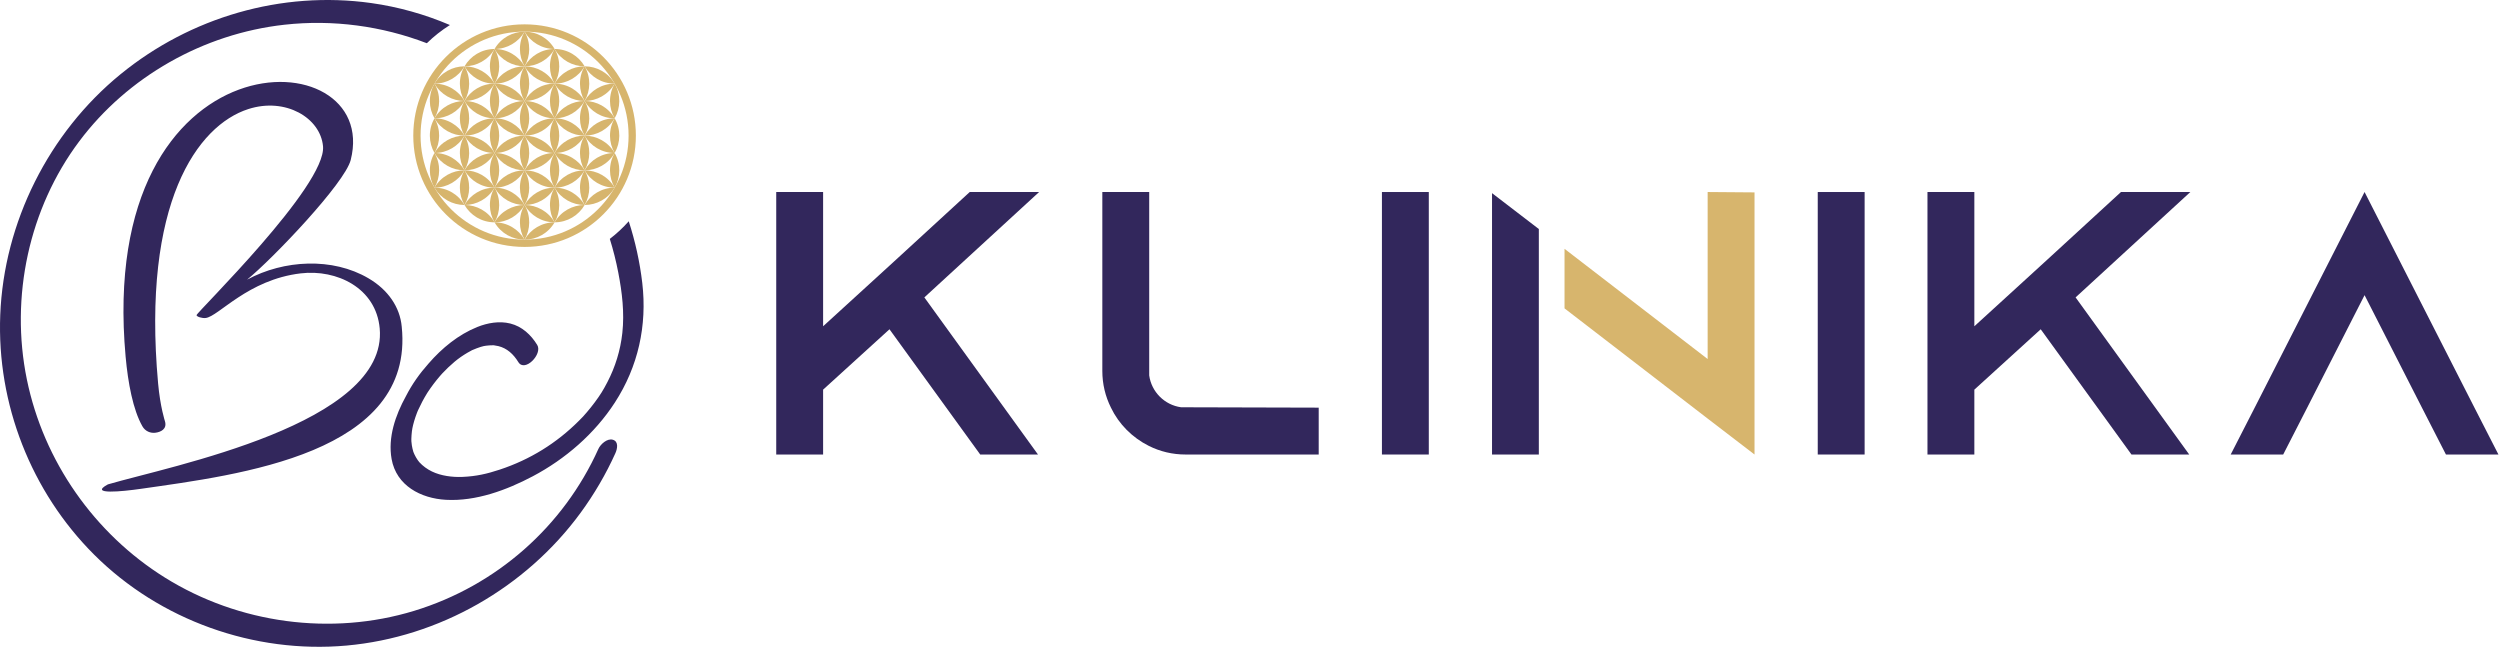 <?xml version="1.0" encoding="UTF-8" standalone="no"?>
<!DOCTYPE svg PUBLIC "-//W3C//DTD SVG 1.1//EN" "http://www.w3.org/Graphics/SVG/1.1/DTD/svg11.dtd">
<svg width="100%" height="100%" viewBox="0 0 595 154" version="1.1" xmlns="http://www.w3.org/2000/svg" xmlns:xlink="http://www.w3.org/1999/xlink" xml:space="preserve" xmlns:serif="http://www.serif.com/" style="fill-rule:evenodd;clip-rule:evenodd;stroke-linejoin:round;stroke-miterlimit:2;">
    <g transform="matrix(1,0,0,1,-62.685,-103.029)">
        <path d="M651.602,200.048L625.452,148.729L599.302,200.048L593.59,211.204L606.085,211.204L611.798,200.048L625.452,173.273L639.107,200.048L644.819,211.204L657.314,211.204L651.602,200.048Z" style="fill:rgb(50,39,92);fill-rule:nonzero;"/>
        <path d="M583.987,148.729L567.476,148.729L550.072,164.705L541.772,172.291L532.58,180.681L532.58,148.729L521.423,148.729L521.423,211.204L532.58,211.204L532.58,195.764L548.376,181.394L569.975,211.204L583.719,211.204L556.676,173.809L583.987,148.729Z" style="fill:rgb(50,39,92);fill-rule:nonzero;"/>
        <path d="M506.465,211.204L506.465,148.729L495.309,148.729L495.309,211.204L506.465,211.204Z" style="fill:rgb(50,39,92);fill-rule:nonzero;"/>
        <path d="M428.928,157.538L417.787,148.997L417.787,211.204L428.928,211.204L428.928,157.538Z" style="fill:rgb(50,39,92);fill-rule:nonzero;"/>
        <path d="M469.105,148.729L469.105,188.476L435.043,162.247L435.043,176.423L469.105,202.651L480.262,211.204L480.262,148.818L469.105,148.729Z" style="fill:rgb(215,181,109);fill-rule:nonzero;"/>
        <path d="M402.739,211.204L402.739,148.729L391.583,148.729L391.583,211.204L402.739,211.204Z" style="fill:rgb(50,39,92);fill-rule:nonzero;"/>
        <path d="M343.782,199.958C339.855,199.423 336.731,196.3 336.196,192.373L336.196,148.729L325.039,148.729L325.039,191.301C325.039,194.425 325.753,197.37 327.092,200.048C328.966,203.975 332.179,207.187 336.107,209.151C338.784,210.49 341.729,211.204 344.853,211.204L376.536,211.204L376.536,200.048L343.782,199.958Z" style="fill:rgb(50,39,92);fill-rule:nonzero;"/>
        <path d="M309.992,148.729L293.48,148.729L276.077,164.705L267.777,172.291L258.584,180.681L258.584,148.729L247.428,148.729L247.428,211.204L258.584,211.204L258.584,195.764L274.382,181.394L295.979,211.204L309.724,211.204L282.682,173.809L309.992,148.729Z" style="fill:rgb(50,39,92);fill-rule:nonzero;"/>
        <path d="M153.056,181.193C152.182,171.547 142.84,167.078 134.261,168.09C121.674,169.574 114.711,178.348 111.639,178.712C110.783,178.813 109.495,178.415 109.462,178.042C109.406,177.431 140.415,147.238 139.565,137.842C138.953,131.086 130.653,126.133 121.789,128.985C109.652,132.892 96.423,151.326 100.311,194.257C100.822,199.911 101.952,203.31 101.952,203.31C102.482,205.145 100.954,205.868 99.638,206.024C98.504,206.158 97.241,205.683 96.563,204.465C94.345,200.556 93.147,194.167 92.582,187.921C85.533,110.064 153.577,111.907 146.155,141.104C144.759,146.598 127.734,164.492 121.488,169.59C130.269,164.835 141.843,164.248 150.369,169.258C155.054,171.99 157.879,176.148 158.297,180.772C161.428,211.048 119.579,216.014 96.12,219.382C91.911,219.986 83.65,220.856 88.361,218.313C103.33,213.924 155.113,203.908 153.056,181.193ZM164.459,196.409C164.331,196.612 164.389,196.52 164.459,196.409ZM208.535,207.686C207.198,207.294 205.601,208.762 205.107,209.861C196.773,228.356 180.832,242.424 161.28,248.4C141.512,254.444 119.514,251.442 101.983,240.524C85.148,230.038 73.065,212.782 69.078,193.341C65.044,173.672 69.593,152.618 81.542,136.668C93.064,121.29 111.058,111.061 130.392,108.912C141.931,107.63 153.575,109.218 164.273,113.316C165.932,111.688 167.773,110.234 169.765,108.985C163.81,106.443 157.508,104.661 151.002,103.75C129.697,100.773 107.986,107.128 91.362,120.705C74.286,134.651 63.617,155.941 62.744,177.981C61.904,199.166 70.082,220.057 85.088,235.035C100.725,250.644 123.174,258.65 145.161,256.674C167.196,254.693 187.817,242.902 200.873,225.064C204.11,220.643 206.893,215.889 209.145,210.893C209.607,209.87 209.982,208.11 208.535,207.686ZM207.819,159.888C208.643,162.521 209.315,165.201 209.838,167.914C210.751,172.636 211.324,177.448 210.803,182.25C210.348,186.454 209.101,190.396 207.254,193.955C206.189,196.006 205.535,197.035 204.236,198.786C203.639,199.588 203.017,200.369 202.368,201.128C201.489,202.155 201.436,202.206 200.482,203.162C195.148,208.504 188.828,212.422 181.603,214.805C178.578,215.802 176.065,216.387 172.778,216.531C170.351,216.636 167.642,216.287 165.478,215.239C164.367,214.701 163.327,213.95 162.491,213.038C162.511,213.047 162.146,212.596 162.094,212.521C161.945,212.306 161.803,212.083 161.675,211.856C161.545,211.63 161.424,211.398 161.314,211.16C161.242,211.003 161.176,210.841 161.109,210.681C161.092,210.643 161.082,210.617 161.072,210.597C161.069,210.584 161.066,210.573 161.06,210.558C160.907,210.047 160.784,209.529 160.702,209.002C160.657,208.701 160.634,208.4 160.599,208.098C160.595,208.059 160.595,208.018 160.592,207.977C160.593,207.939 160.581,207.604 160.585,207.516C160.607,206.903 160.641,206.295 160.718,205.687C160.753,205.425 160.797,205.165 160.84,204.905C160.819,205.048 160.959,204.357 161.001,204.185C161.162,203.534 161.354,202.893 161.57,202.259C161.676,201.951 161.788,201.644 161.904,201.34C161.961,201.188 162.023,201.037 162.084,200.886C162.114,200.819 162.156,200.72 162.203,200.616C162.823,199.263 163.512,197.948 164.294,196.679C164.361,196.569 164.431,196.46 164.501,196.349C164.514,196.329 164.527,196.309 164.539,196.294C164.764,195.975 164.977,195.646 165.202,195.328C165.656,194.688 166.13,194.065 166.621,193.454C166.866,193.15 167.118,192.85 167.372,192.554C167.467,192.44 167.889,191.973 167.953,191.9C168.409,191.414 168.876,190.937 169.361,190.478C169.852,190.011 170.356,189.559 170.875,189.123C171.098,188.938 171.325,188.757 171.552,188.577C171.489,188.634 172.205,188.093 172.347,187.993C172.864,187.635 173.395,187.295 173.939,186.977C174.233,186.806 174.531,186.646 174.83,186.486C174.943,186.425 175.008,186.388 175.042,186.367C175.077,186.356 175.144,186.33 175.27,186.276C175.856,186.033 176.439,185.793 177.048,185.606C177.294,185.532 177.543,185.464 177.794,185.402C177.81,185.399 177.821,185.398 177.839,185.395C178.014,185.366 178.186,185.333 178.36,185.308C178.903,185.231 179.439,185.214 179.983,185.204C180.083,185.203 180.131,185.199 180.153,185.195C180.192,185.202 180.249,185.213 180.334,185.227C180.661,185.279 180.986,185.325 181.309,185.405C183.337,185.905 184.879,187.299 186.054,189.214C187.585,191.713 191.878,187.299 190.542,185.121C189.066,182.715 186.929,180.717 184.127,180.024C181.521,179.378 178.715,179.872 176.261,180.862C171.801,182.663 167.883,185.853 164.683,189.549C162.57,191.916 160.745,194.484 159.298,197.312C156.779,201.883 154.972,207.162 155.887,212.285C157.02,218.615 162.849,221.658 168.828,221.984C175.969,222.375 183.253,219.676 189.466,216.393C197.234,212.289 204.209,206.254 209.003,198.863C214.568,190.284 216.733,180.508 215.545,170.367C214.961,165.394 213.876,160.469 212.327,155.692C210.968,157.226 209.459,158.63 207.819,159.888Z" style="fill:rgb(50,39,92);fill-rule:nonzero;"/>
        <path d="M187.534,160.065C173.862,160.065 162.78,148.982 162.78,135.31C162.78,121.639 173.862,110.555 187.534,110.555C201.206,110.555 212.289,121.639 212.289,135.31C212.289,148.982 201.206,160.065 187.534,160.065ZM187.534,108.823C172.906,108.823 161.046,120.682 161.046,135.31C161.046,149.939 172.906,161.798 187.534,161.798C202.163,161.798 214.021,149.939 214.021,135.31C214.021,120.682 202.163,108.823 187.534,108.823Z" style="fill:rgb(215,181,109);fill-rule:nonzero;"/>
        <path d="M187.534,118.812C184.686,118.81 181.915,117.33 180.388,114.686C183.442,114.686 186.108,116.345 187.534,118.812Z" style="fill:rgb(215,181,109);fill-rule:nonzero;"/>
        <path d="M187.534,110.56C186.108,113.026 183.442,114.686 180.388,114.686C181.915,112.042 184.686,110.562 187.534,110.56Z" style="fill:rgb(215,181,109);fill-rule:nonzero;"/>
        <path d="M180.388,122.937C178.965,120.469 178.861,117.33 180.388,114.686C181.915,117.33 181.811,120.469 180.388,122.937Z" style="fill:rgb(215,181,109);fill-rule:nonzero;"/>
        <path d="M180.388,114.686C178.861,117.33 176.09,118.81 173.242,118.812C174.668,116.345 177.334,114.686 180.388,114.686Z" style="fill:rgb(215,181,109);fill-rule:nonzero;"/>
        <path d="M201.826,118.812C198.977,118.81 196.206,117.33 194.68,114.686C197.734,114.686 200.4,116.345 201.826,118.812Z" style="fill:rgb(215,181,109);fill-rule:nonzero;"/>
        <path d="M194.68,122.937C193.257,120.469 193.153,117.33 194.68,114.686C196.206,117.33 196.103,120.469 194.68,122.937Z" style="fill:rgb(215,181,109);fill-rule:nonzero;"/>
        <path d="M194.68,114.686C193.153,117.33 190.383,118.81 187.534,118.812C188.96,116.345 191.626,114.686 194.68,114.686Z" style="fill:rgb(215,181,109);fill-rule:nonzero;"/>
        <path d="M194.68,114.686C191.626,114.686 188.96,113.026 187.534,110.56C190.383,110.562 193.153,112.042 194.68,114.686Z" style="fill:rgb(215,181,109);fill-rule:nonzero;"/>
        <path d="M173.242,127.063C170.393,127.061 167.623,125.582 166.096,122.937C169.15,122.937 171.816,124.597 173.242,127.063Z" style="fill:rgb(215,181,109);fill-rule:nonzero;"/>
        <path d="M173.242,118.812C171.816,121.278 169.15,122.937 166.096,122.937C167.623,120.293 170.393,118.814 173.242,118.812Z" style="fill:rgb(215,181,109);fill-rule:nonzero;"/>
        <path d="M166.096,131.189C164.673,128.721 164.57,125.582 166.096,122.937C167.623,125.582 167.519,128.721 166.096,131.189Z" style="fill:rgb(215,181,109);fill-rule:nonzero;"/>
        <path d="M187.534,127.063C184.686,127.061 181.915,125.582 180.388,122.937C183.442,122.937 186.108,124.597 187.534,127.063Z" style="fill:rgb(215,181,109);fill-rule:nonzero;"/>
        <path d="M187.534,118.812C186.108,121.278 183.442,122.937 180.388,122.937C181.915,120.293 184.686,118.813 187.534,118.812Z" style="fill:rgb(215,181,109);fill-rule:nonzero;"/>
        <path d="M180.388,131.189C178.965,128.721 178.861,125.582 180.388,122.937C181.915,125.582 181.811,128.721 180.388,131.189Z" style="fill:rgb(215,181,109);fill-rule:nonzero;"/>
        <path d="M180.388,122.937C178.861,125.582 176.09,127.061 173.242,127.063C174.668,124.597 177.334,122.937 180.388,122.937Z" style="fill:rgb(215,181,109);fill-rule:nonzero;"/>
        <path d="M180.388,122.937C177.334,122.937 174.668,121.278 173.242,118.812C176.09,118.813 178.861,120.293 180.388,122.937Z" style="fill:rgb(215,181,109);fill-rule:nonzero;"/>
        <path d="M201.826,127.063C198.977,127.061 196.206,125.582 194.68,122.937C197.734,122.937 200.4,124.597 201.826,127.063Z" style="fill:rgb(215,181,109);fill-rule:nonzero;"/>
        <path d="M201.826,118.812C200.4,121.278 197.734,122.937 194.68,122.937C196.206,120.293 198.977,118.813 201.826,118.812Z" style="fill:rgb(215,181,109);fill-rule:nonzero;"/>
        <path d="M194.68,131.189C193.257,128.721 193.153,125.582 194.68,122.937C196.206,125.582 196.103,128.721 194.68,131.189Z" style="fill:rgb(215,181,109);fill-rule:nonzero;"/>
        <path d="M194.68,122.937C193.153,125.582 190.383,127.061 187.534,127.063C188.96,124.597 191.626,122.937 194.68,122.937Z" style="fill:rgb(215,181,109);fill-rule:nonzero;"/>
        <path d="M194.68,122.937C191.626,122.937 188.96,121.278 187.534,118.812C190.383,118.813 193.153,120.293 194.68,122.937Z" style="fill:rgb(215,181,109);fill-rule:nonzero;"/>
        <path d="M208.972,131.189C207.549,128.721 207.445,125.582 208.972,122.937C210.499,125.582 210.394,128.721 208.972,131.189Z" style="fill:rgb(215,181,109);fill-rule:nonzero;"/>
        <path d="M208.972,122.937C207.445,125.582 204.674,127.061 201.826,127.063C203.252,124.597 205.918,122.937 208.972,122.937Z" style="fill:rgb(215,181,109);fill-rule:nonzero;"/>
        <path d="M208.972,122.937C205.918,122.937 203.252,121.278 201.826,118.812C204.674,118.813 207.445,120.293 208.972,122.937Z" style="fill:rgb(215,181,109);fill-rule:nonzero;"/>
        <path d="M173.242,135.315C170.393,135.313 167.623,133.834 166.096,131.188C169.15,131.188 171.816,132.848 173.242,135.315Z" style="fill:rgb(215,181,109);fill-rule:nonzero;"/>
        <path d="M173.242,127.063C171.816,129.529 169.15,131.188 166.096,131.188C167.623,128.545 170.393,127.065 173.242,127.063Z" style="fill:rgb(215,181,109);fill-rule:nonzero;"/>
        <path d="M166.096,139.441C164.673,136.973 164.57,133.834 166.096,131.189C167.623,133.834 167.519,136.973 166.096,139.441Z" style="fill:rgb(215,181,109);fill-rule:nonzero;"/>
        <path d="M187.534,135.315C184.686,135.313 181.915,133.834 180.388,131.188C183.442,131.188 186.108,132.848 187.534,135.315Z" style="fill:rgb(215,181,109);fill-rule:nonzero;"/>
        <path d="M187.534,127.063C186.108,129.529 183.442,131.188 180.388,131.188C181.915,128.545 184.686,127.065 187.534,127.063Z" style="fill:rgb(215,181,109);fill-rule:nonzero;"/>
        <path d="M180.388,139.44C178.965,136.973 178.861,133.834 180.388,131.188C181.915,133.834 181.811,136.973 180.388,139.44Z" style="fill:rgb(215,181,109);fill-rule:nonzero;"/>
        <path d="M180.388,131.188C178.861,133.834 176.09,135.313 173.242,135.315C174.668,132.848 177.334,131.188 180.388,131.188Z" style="fill:rgb(215,181,109);fill-rule:nonzero;"/>
        <path d="M180.388,131.188C177.334,131.188 174.668,129.529 173.242,127.063C176.09,127.065 178.861,128.545 180.388,131.188Z" style="fill:rgb(215,181,109);fill-rule:nonzero;"/>
        <path d="M201.826,135.315C198.977,135.313 196.206,133.834 194.68,131.188C197.734,131.188 200.4,132.848 201.826,135.315Z" style="fill:rgb(215,181,109);fill-rule:nonzero;"/>
        <path d="M201.826,127.063C200.4,129.529 197.734,131.188 194.68,131.188C196.206,128.545 198.977,127.065 201.826,127.063Z" style="fill:rgb(215,181,109);fill-rule:nonzero;"/>
        <path d="M194.68,139.44C193.257,136.973 193.153,133.834 194.68,131.188C196.206,133.834 196.103,136.973 194.68,139.44Z" style="fill:rgb(215,181,109);fill-rule:nonzero;"/>
        <path d="M194.68,131.188C193.153,133.834 190.383,135.313 187.534,135.315C188.96,132.848 191.626,131.188 194.68,131.188Z" style="fill:rgb(215,181,109);fill-rule:nonzero;"/>
        <path d="M194.68,131.188C191.626,131.188 188.96,129.529 187.534,127.063C190.383,127.065 193.153,128.545 194.68,131.188Z" style="fill:rgb(215,181,109);fill-rule:nonzero;"/>
        <path d="M208.972,139.44C207.549,136.973 207.445,133.834 208.972,131.188C210.499,133.834 210.394,136.973 208.972,139.44Z" style="fill:rgb(215,181,109);fill-rule:nonzero;"/>
        <path d="M208.972,131.188C207.445,133.834 204.674,135.313 201.826,135.315C203.252,132.848 205.918,131.188 208.972,131.188Z" style="fill:rgb(215,181,109);fill-rule:nonzero;"/>
        <path d="M208.972,131.188C205.918,131.188 203.252,129.529 201.826,127.063C204.674,127.065 207.445,128.545 208.972,131.188Z" style="fill:rgb(215,181,109);fill-rule:nonzero;"/>
        <path d="M173.242,143.566C170.393,143.564 167.623,142.085 166.096,139.44C169.15,139.44 171.816,141.1 173.242,143.566Z" style="fill:rgb(215,181,109);fill-rule:nonzero;"/>
        <path d="M173.242,135.315C171.816,137.781 169.15,139.44 166.096,139.44C167.623,136.796 170.393,135.316 173.242,135.315Z" style="fill:rgb(215,181,109);fill-rule:nonzero;"/>
        <path d="M166.096,147.692C164.673,145.224 164.57,142.085 166.096,139.44C167.623,142.085 167.519,145.224 166.096,147.692Z" style="fill:rgb(215,181,109);fill-rule:nonzero;"/>
        <path d="M187.534,143.566C184.686,143.564 181.915,142.085 180.388,139.44C183.442,139.44 186.108,141.1 187.534,143.566Z" style="fill:rgb(215,181,109);fill-rule:nonzero;"/>
        <path d="M187.534,135.315C186.108,137.781 183.442,139.44 180.388,139.44C181.915,136.796 184.686,135.316 187.534,135.315Z" style="fill:rgb(215,181,109);fill-rule:nonzero;"/>
        <path d="M180.388,147.692C178.965,145.224 178.861,142.085 180.388,139.44C181.915,142.085 181.811,145.224 180.388,147.692Z" style="fill:rgb(215,181,109);fill-rule:nonzero;"/>
        <path d="M180.388,139.44C178.861,142.085 176.09,143.564 173.242,143.566C174.668,141.1 177.334,139.44 180.388,139.44Z" style="fill:rgb(215,181,109);fill-rule:nonzero;"/>
        <path d="M180.388,139.44C177.334,139.44 174.668,137.781 173.242,135.315C176.09,135.316 178.861,136.796 180.388,139.44Z" style="fill:rgb(215,181,109);fill-rule:nonzero;"/>
        <path d="M201.826,143.566C198.977,143.564 196.206,142.085 194.68,139.44C197.734,139.44 200.4,141.1 201.826,143.566Z" style="fill:rgb(215,181,109);fill-rule:nonzero;"/>
        <path d="M201.826,135.315C200.4,137.781 197.734,139.44 194.68,139.44C196.206,136.796 198.977,135.316 201.826,135.315Z" style="fill:rgb(215,181,109);fill-rule:nonzero;"/>
        <path d="M194.68,147.692C193.257,145.224 193.153,142.085 194.68,139.44C196.206,142.085 196.103,145.224 194.68,147.692Z" style="fill:rgb(215,181,109);fill-rule:nonzero;"/>
        <path d="M194.68,139.44C193.153,142.085 190.383,143.564 187.534,143.566C188.96,141.1 191.626,139.44 194.68,139.44Z" style="fill:rgb(215,181,109);fill-rule:nonzero;"/>
        <path d="M194.68,139.44C191.626,139.44 188.96,137.781 187.534,135.315C190.383,135.316 193.153,136.796 194.68,139.44Z" style="fill:rgb(215,181,109);fill-rule:nonzero;"/>
        <path d="M208.972,147.692C207.549,145.224 207.445,142.085 208.972,139.44C210.499,142.085 210.394,145.224 208.972,147.692Z" style="fill:rgb(215,181,109);fill-rule:nonzero;"/>
        <path d="M208.972,139.44C207.445,142.085 204.674,143.564 201.826,143.566C203.252,141.1 205.918,139.44 208.972,139.44Z" style="fill:rgb(215,181,109);fill-rule:nonzero;"/>
        <path d="M208.972,139.44C205.918,139.44 203.252,137.781 201.826,135.315C204.674,135.316 207.445,136.796 208.972,139.44Z" style="fill:rgb(215,181,109);fill-rule:nonzero;"/>
        <path d="M173.242,151.818C170.393,151.816 167.623,150.337 166.096,147.692C169.15,147.692 171.816,149.352 173.242,151.818Z" style="fill:rgb(215,181,109);fill-rule:nonzero;"/>
        <path d="M173.242,143.566C171.816,146.032 169.15,147.692 166.096,147.692C167.623,145.047 170.393,143.568 173.242,143.566Z" style="fill:rgb(215,181,109);fill-rule:nonzero;"/>
        <path d="M187.534,151.818C184.686,151.816 181.915,150.336 180.388,147.692C183.442,147.692 186.108,149.352 187.534,151.818Z" style="fill:rgb(215,181,109);fill-rule:nonzero;"/>
        <path d="M187.534,143.566C186.108,146.032 183.442,147.692 180.388,147.692C181.915,145.047 184.686,143.568 187.534,143.566Z" style="fill:rgb(215,181,109);fill-rule:nonzero;"/>
        <path d="M180.388,155.943C178.965,153.476 178.861,150.336 180.388,147.692C181.915,150.336 181.811,153.476 180.388,155.943Z" style="fill:rgb(215,181,109);fill-rule:nonzero;"/>
        <path d="M187.534,127.059C186.111,124.591 186.007,121.452 187.534,118.807C189.061,121.452 188.956,124.591 187.534,127.059Z" style="fill:rgb(215,181,109);fill-rule:nonzero;"/>
        <path d="M187.534,135.311C186.111,132.842 186.007,129.703 187.534,127.059C189.061,129.703 188.956,132.842 187.534,135.311Z" style="fill:rgb(215,181,109);fill-rule:nonzero;"/>
        <path d="M187.534,143.562C186.111,141.094 186.007,137.955 187.534,135.31C189.061,137.955 188.956,141.094 187.534,143.562Z" style="fill:rgb(215,181,109);fill-rule:nonzero;"/>
        <path d="M187.534,151.814C186.111,149.346 186.007,146.207 187.534,143.562C189.061,146.207 188.956,149.346 187.534,151.814Z" style="fill:rgb(215,181,109);fill-rule:nonzero;"/>
        <path d="M187.534,160.065C186.111,157.597 186.007,154.458 187.534,151.813C189.061,154.458 188.956,157.597 187.534,160.065Z" style="fill:rgb(215,181,109);fill-rule:nonzero;"/>
        <path d="M201.826,127.059C200.403,124.591 200.299,121.452 201.826,118.807C203.353,121.452 203.249,124.591 201.826,127.059Z" style="fill:rgb(215,181,109);fill-rule:nonzero;"/>
        <path d="M201.826,135.311C200.403,132.842 200.299,129.703 201.826,127.059C203.353,129.703 203.249,132.842 201.826,135.311Z" style="fill:rgb(215,181,109);fill-rule:nonzero;"/>
        <path d="M201.826,143.562C200.403,141.094 200.299,137.955 201.826,135.31C203.353,137.955 203.249,141.094 201.826,143.562Z" style="fill:rgb(215,181,109);fill-rule:nonzero;"/>
        <path d="M201.826,151.814C200.403,149.346 200.299,146.207 201.826,143.562C203.353,146.207 203.249,149.346 201.826,151.814Z" style="fill:rgb(215,181,109);fill-rule:nonzero;"/>
        <path d="M187.534,118.812C186.111,116.344 186.007,113.205 187.534,110.56C189.061,113.205 188.956,116.344 187.534,118.812Z" style="fill:rgb(215,181,109);fill-rule:nonzero;"/>
        <path d="M173.242,127.064C171.82,124.595 171.715,121.457 173.242,118.812C174.769,121.457 174.665,124.595 173.242,127.064Z" style="fill:rgb(215,181,109);fill-rule:nonzero;"/>
        <path d="M173.242,135.315C171.82,132.846 171.715,129.708 173.242,127.063C174.769,129.708 174.665,132.846 173.242,135.315Z" style="fill:rgb(215,181,109);fill-rule:nonzero;"/>
        <path d="M173.242,143.567C171.82,141.098 171.715,137.96 173.242,135.315C174.769,137.96 174.665,141.098 173.242,143.567Z" style="fill:rgb(215,181,109);fill-rule:nonzero;"/>
        <path d="M173.242,151.818C171.82,149.35 171.715,146.211 173.242,143.566C174.769,146.211 174.665,149.35 173.242,151.818Z" style="fill:rgb(215,181,109);fill-rule:nonzero;"/>
        <path d="M180.388,147.692C178.861,150.337 176.09,151.816 173.242,151.818C174.668,149.352 177.334,147.692 180.388,147.692Z" style="fill:rgb(215,181,109);fill-rule:nonzero;"/>
        <path d="M180.388,147.692C177.334,147.692 174.668,146.032 173.242,143.566C176.09,143.568 178.861,145.047 180.388,147.692Z" style="fill:rgb(215,181,109);fill-rule:nonzero;"/>
        <path d="M201.826,151.818C198.977,151.816 196.206,150.337 194.68,147.692C197.734,147.692 200.4,149.352 201.826,151.818Z" style="fill:rgb(215,181,109);fill-rule:nonzero;"/>
        <path d="M201.826,143.566C200.4,146.032 197.734,147.692 194.68,147.692C196.206,145.047 198.977,143.568 201.826,143.566Z" style="fill:rgb(215,181,109);fill-rule:nonzero;"/>
        <path d="M194.68,155.944C193.257,153.476 193.153,150.337 194.68,147.692C196.206,150.337 196.103,153.476 194.68,155.944Z" style="fill:rgb(215,181,109);fill-rule:nonzero;"/>
        <path d="M194.68,147.692C193.153,150.336 190.383,151.816 187.534,151.818C188.96,149.352 191.626,147.692 194.68,147.692Z" style="fill:rgb(215,181,109);fill-rule:nonzero;"/>
        <path d="M194.68,147.692C191.626,147.692 188.96,146.032 187.534,143.566C190.383,143.568 193.153,145.047 194.68,147.692Z" style="fill:rgb(215,181,109);fill-rule:nonzero;"/>
        <path d="M208.972,147.692C207.445,150.337 204.674,151.816 201.826,151.818C203.252,149.352 205.918,147.692 208.972,147.692Z" style="fill:rgb(215,181,109);fill-rule:nonzero;"/>
        <path d="M208.972,147.692C205.918,147.692 203.252,146.033 201.826,143.566C204.674,143.568 207.445,145.048 208.972,147.692Z" style="fill:rgb(215,181,109);fill-rule:nonzero;"/>
        <path d="M187.534,160.069C184.686,160.067 181.915,158.588 180.388,155.943C183.442,155.943 186.108,157.603 187.534,160.069Z" style="fill:rgb(215,181,109);fill-rule:nonzero;"/>
        <path d="M187.534,151.818C186.108,154.284 183.442,155.943 180.388,155.943C181.915,153.299 184.686,151.819 187.534,151.818Z" style="fill:rgb(215,181,109);fill-rule:nonzero;"/>
        <path d="M180.388,155.943C177.334,155.943 174.668,154.284 173.242,151.818C176.09,151.819 178.861,153.299 180.388,155.943Z" style="fill:rgb(215,181,109);fill-rule:nonzero;"/>
        <path d="M201.826,151.818C200.4,154.284 197.734,155.943 194.68,155.943C196.206,153.299 198.977,151.819 201.826,151.818Z" style="fill:rgb(215,181,109);fill-rule:nonzero;"/>
        <path d="M194.68,155.943C193.153,158.588 190.383,160.067 187.534,160.069C188.96,157.603 191.626,155.943 194.68,155.943Z" style="fill:rgb(215,181,109);fill-rule:nonzero;"/>
        <path d="M194.68,155.943C191.626,155.943 188.96,154.284 187.534,151.818C190.383,151.819 193.153,153.299 194.68,155.943Z" style="fill:rgb(215,181,109);fill-rule:nonzero;"/>
    </g>
</svg>
